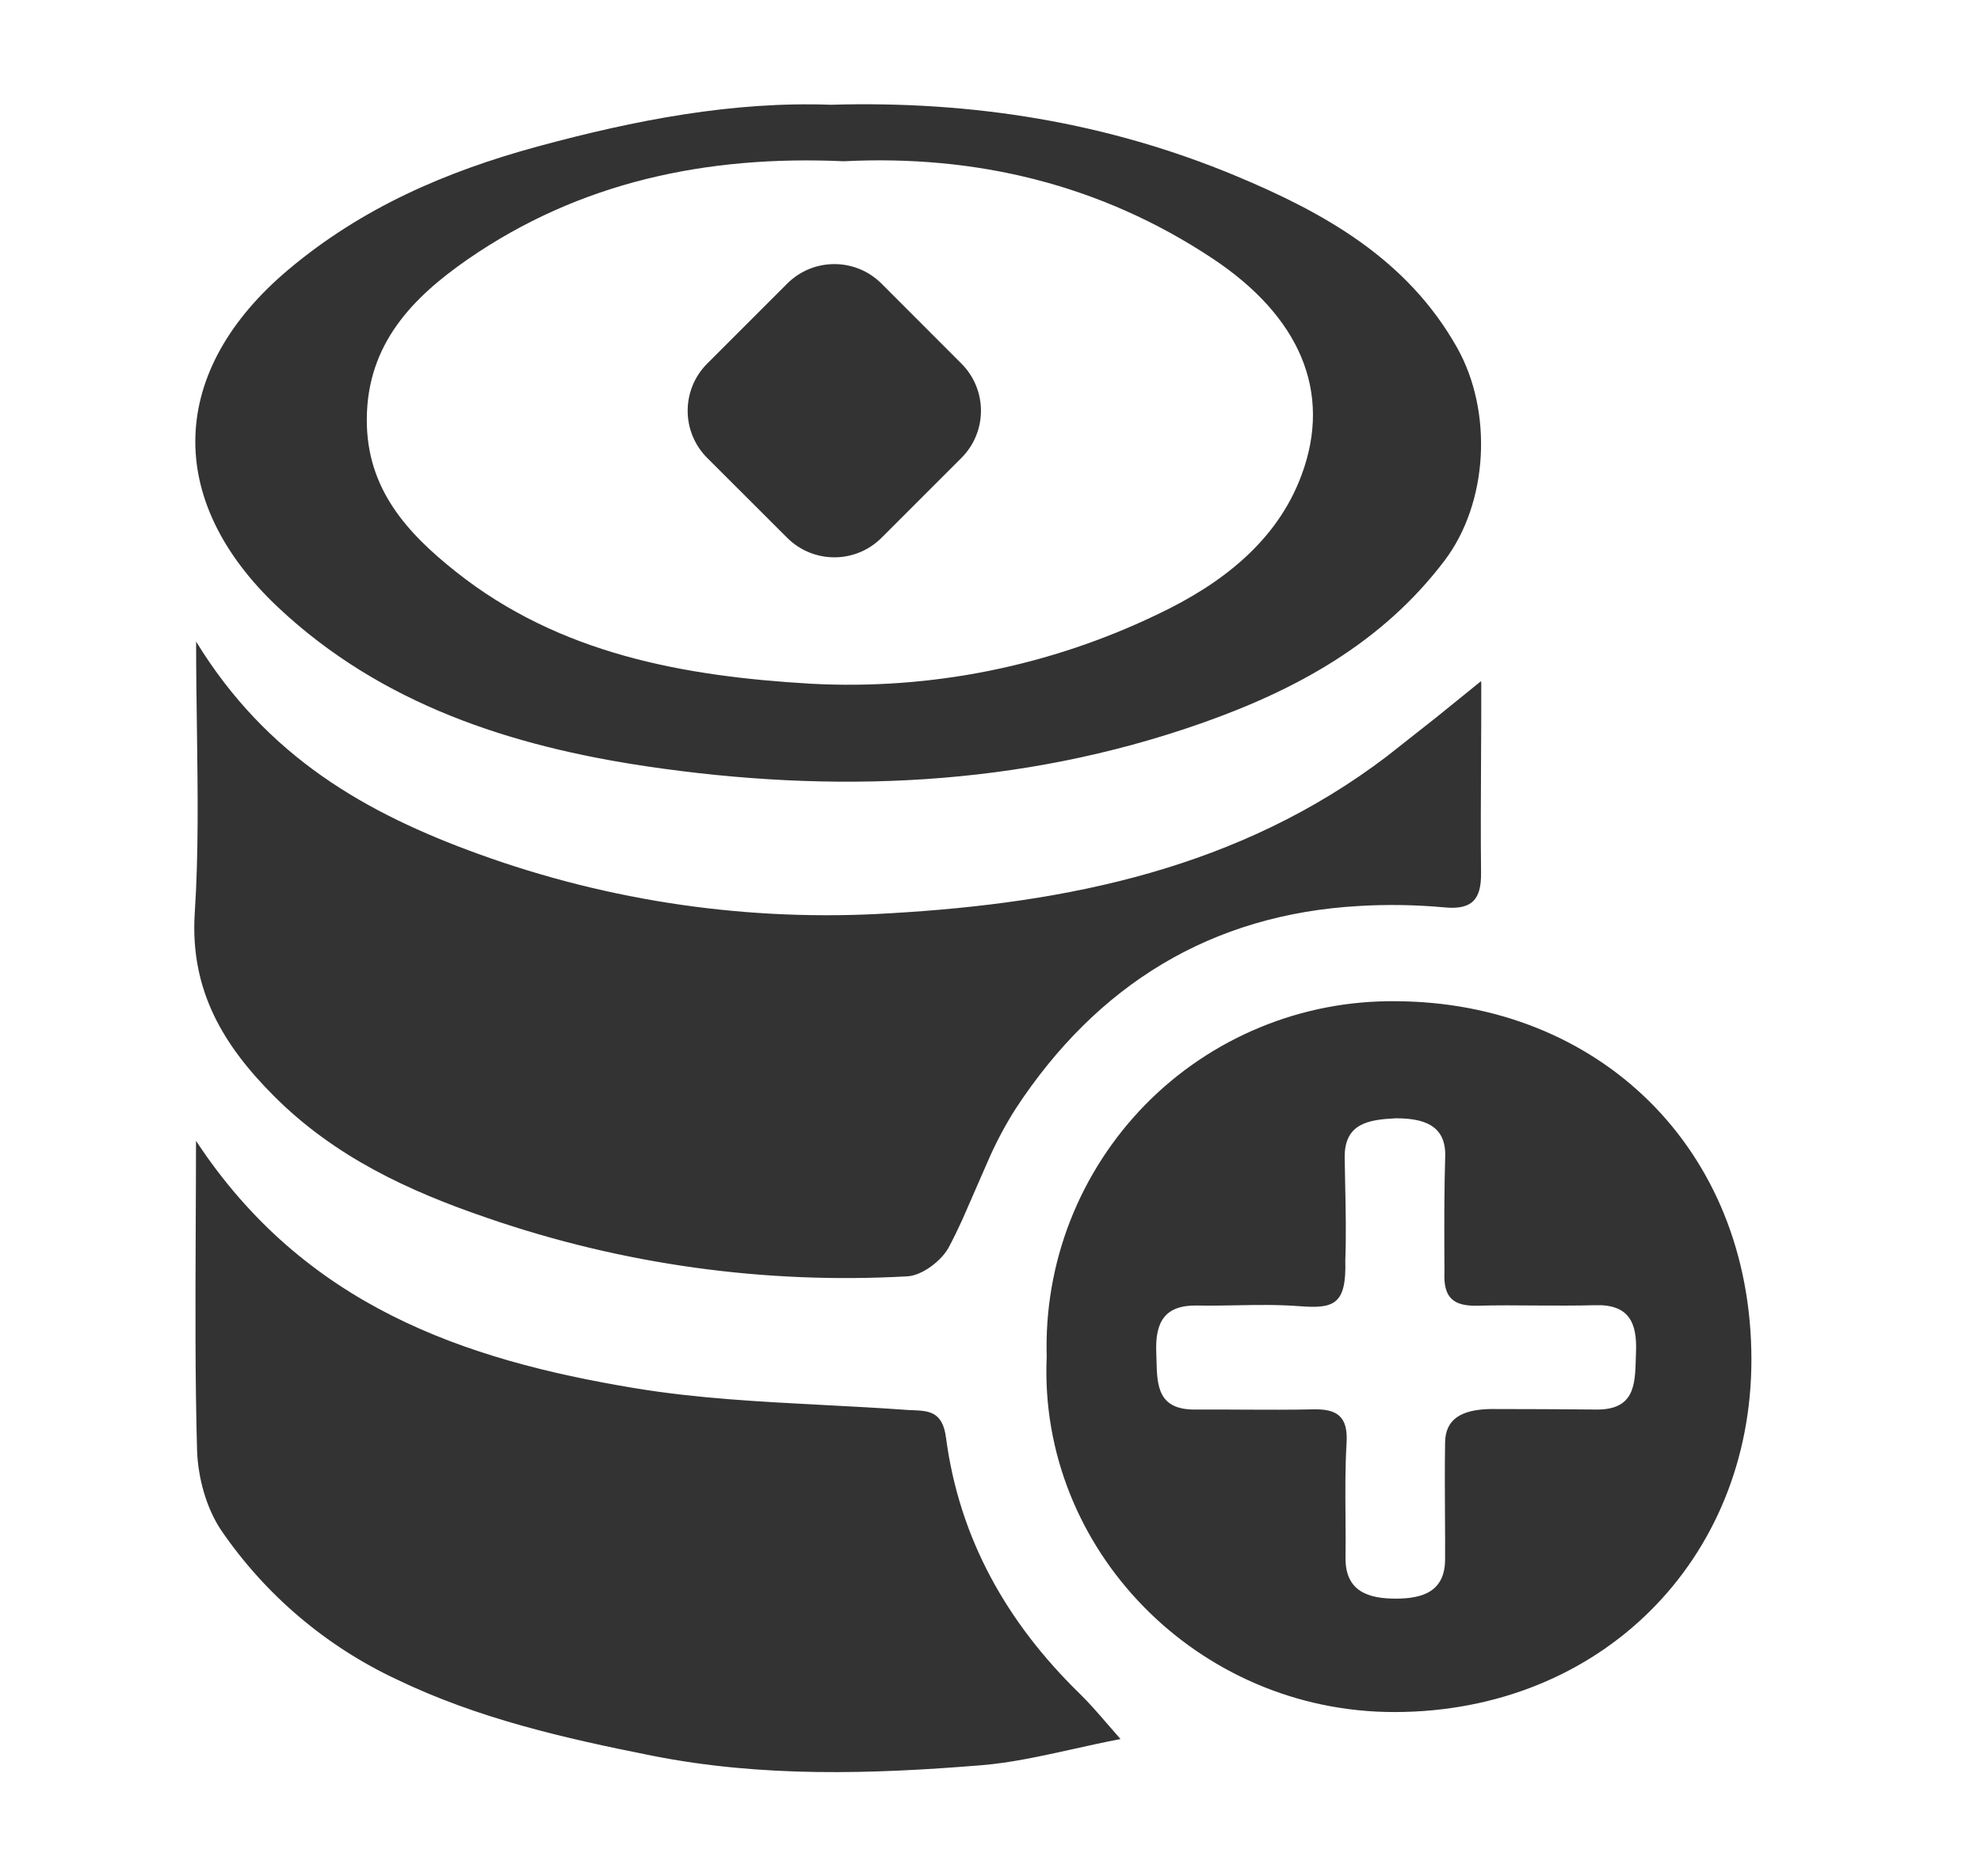 <svg width="19" height="18" viewBox="0 0 19 18" fill="none" xmlns="http://www.w3.org/2000/svg">
<g id="Frame 2161">
<path id="Union" fill-rule="evenodd" clip-rule="evenodd" d="M1.88 10.944C2.918 12.523 4.447 13.045 6.083 13.316C6.685 13.416 7.297 13.447 7.909 13.479L7.909 13.479C8.169 13.493 8.43 13.506 8.69 13.525C8.712 13.527 8.733 13.528 8.754 13.528C8.909 13.535 9.04 13.541 9.073 13.79C9.201 14.763 9.66 15.569 10.354 16.246C10.44 16.33 10.519 16.42 10.612 16.528C10.653 16.576 10.698 16.627 10.747 16.683C10.583 16.714 10.429 16.749 10.28 16.782L10.28 16.782L10.28 16.782C9.975 16.849 9.696 16.911 9.414 16.934C8.36 17.02 7.312 17.052 6.256 16.843C5.411 16.675 4.583 16.486 3.803 16.11C3.125 15.792 2.545 15.299 2.122 14.681C1.978 14.468 1.898 14.172 1.89 13.911C1.871 13.219 1.874 12.526 1.877 11.799C1.878 11.52 1.88 11.235 1.88 10.944ZM1.881 6.155C2.562 7.267 3.518 7.804 4.588 8.192C5.852 8.651 7.197 8.845 8.539 8.761C10.246 8.663 11.89 8.328 13.3 7.257L13.773 6.884L14.204 6.535L14.207 6.551C14.208 6.79 14.206 7.028 14.205 7.267C14.203 7.635 14.201 8.004 14.205 8.372C14.208 8.627 14.121 8.729 13.858 8.705C13.586 8.68 13.312 8.675 13.039 8.691C11.614 8.77 10.52 9.449 9.742 10.635C9.637 10.8 9.545 10.975 9.468 11.155L9.23 11.7C9.189 11.79 9.146 11.879 9.099 11.967C9.029 12.096 8.844 12.236 8.704 12.244C7.337 12.321 5.968 12.131 4.674 11.684C3.911 11.424 3.21 11.095 2.634 10.521C2.148 10.036 1.82 9.505 1.868 8.757C1.905 8.188 1.897 7.616 1.889 7.006C1.885 6.731 1.881 6.448 1.881 6.155ZM11.855 1.688C12.698 2.04 13.496 2.483 13.975 3.335C14.32 3.948 14.275 4.823 13.854 5.379C13.253 6.172 12.425 6.621 11.518 6.94C9.779 7.551 7.985 7.617 6.192 7.35C4.907 7.158 3.66 6.759 2.669 5.828C1.57 4.795 1.615 3.553 2.769 2.584C3.47 1.995 4.273 1.646 5.154 1.406C6.093 1.151 7.029 0.971 7.968 1.005C9.331 0.965 10.626 1.175 11.855 1.688ZM8.093 1.547C6.781 1.488 5.561 1.744 4.484 2.489C3.966 2.849 3.522 3.293 3.518 4.019C3.513 4.693 3.911 5.118 4.374 5.486C5.369 6.276 6.563 6.488 7.776 6.559C8.926 6.621 10.072 6.391 11.109 5.89C11.705 5.607 12.246 5.199 12.483 4.558C12.781 3.758 12.464 3.035 11.633 2.482C10.555 1.766 9.356 1.483 8.093 1.547ZM13.86 13.844C13.86 13.608 14.024 13.522 14.297 13.517C14.664 13.517 14.974 13.519 15.312 13.522C15.675 13.525 15.682 13.285 15.689 13.037C15.69 13.026 15.69 13.015 15.69 13.005C15.691 12.994 15.691 12.984 15.691 12.973C15.703 12.691 15.625 12.512 15.303 12.521C15.114 12.526 14.926 12.525 14.737 12.524H14.737C14.548 12.522 14.359 12.521 14.17 12.526C13.939 12.531 13.842 12.449 13.854 12.204C13.854 12.138 13.853 12.069 13.853 11.997C13.852 11.714 13.852 11.391 13.861 11.097C13.872 10.785 13.64 10.728 13.386 10.728C13.124 10.741 12.893 10.777 12.897 11.106C12.898 11.197 12.9 11.286 12.902 11.376C12.907 11.611 12.912 11.846 12.903 12.094C12.915 12.521 12.79 12.556 12.456 12.53C12.257 12.515 12.057 12.518 11.856 12.522C11.731 12.524 11.605 12.527 11.48 12.524C11.167 12.519 11.078 12.687 11.09 12.976C11.091 13 11.091 13.023 11.092 13.046C11.098 13.294 11.105 13.526 11.466 13.522C11.626 13.521 11.786 13.522 11.946 13.523H11.946C12.164 13.524 12.382 13.525 12.6 13.52C12.827 13.516 12.931 13.591 12.915 13.844C12.901 14.082 12.903 14.321 12.905 14.561V14.561C12.906 14.691 12.907 14.821 12.905 14.951C12.905 15.272 13.133 15.336 13.386 15.336C13.64 15.336 13.863 15.272 13.86 14.951C13.861 14.824 13.86 14.688 13.859 14.545V14.545V14.545C13.858 14.327 13.856 14.092 13.86 13.844ZM10.039 13.017C10.026 12.57 10.102 12.126 10.265 11.71C10.428 11.294 10.673 10.916 10.985 10.597C11.298 10.278 11.672 10.026 12.084 9.856C12.497 9.685 12.94 9.6 13.386 9.605C15.317 9.612 16.798 11.006 16.798 13.044C16.798 14.962 15.354 16.421 13.378 16.424C11.482 16.427 9.958 14.856 10.039 13.017ZM8.455 2.721C8.205 2.471 7.8 2.471 7.55 2.721L6.783 3.488C6.533 3.738 6.533 4.143 6.783 4.393L7.55 5.159C7.8 5.409 8.205 5.409 8.455 5.159L9.221 4.393C9.471 4.143 9.471 3.738 9.221 3.488L8.455 2.721Z" fill="black" fill-opacity="0.8"/>
</g>
</svg>
